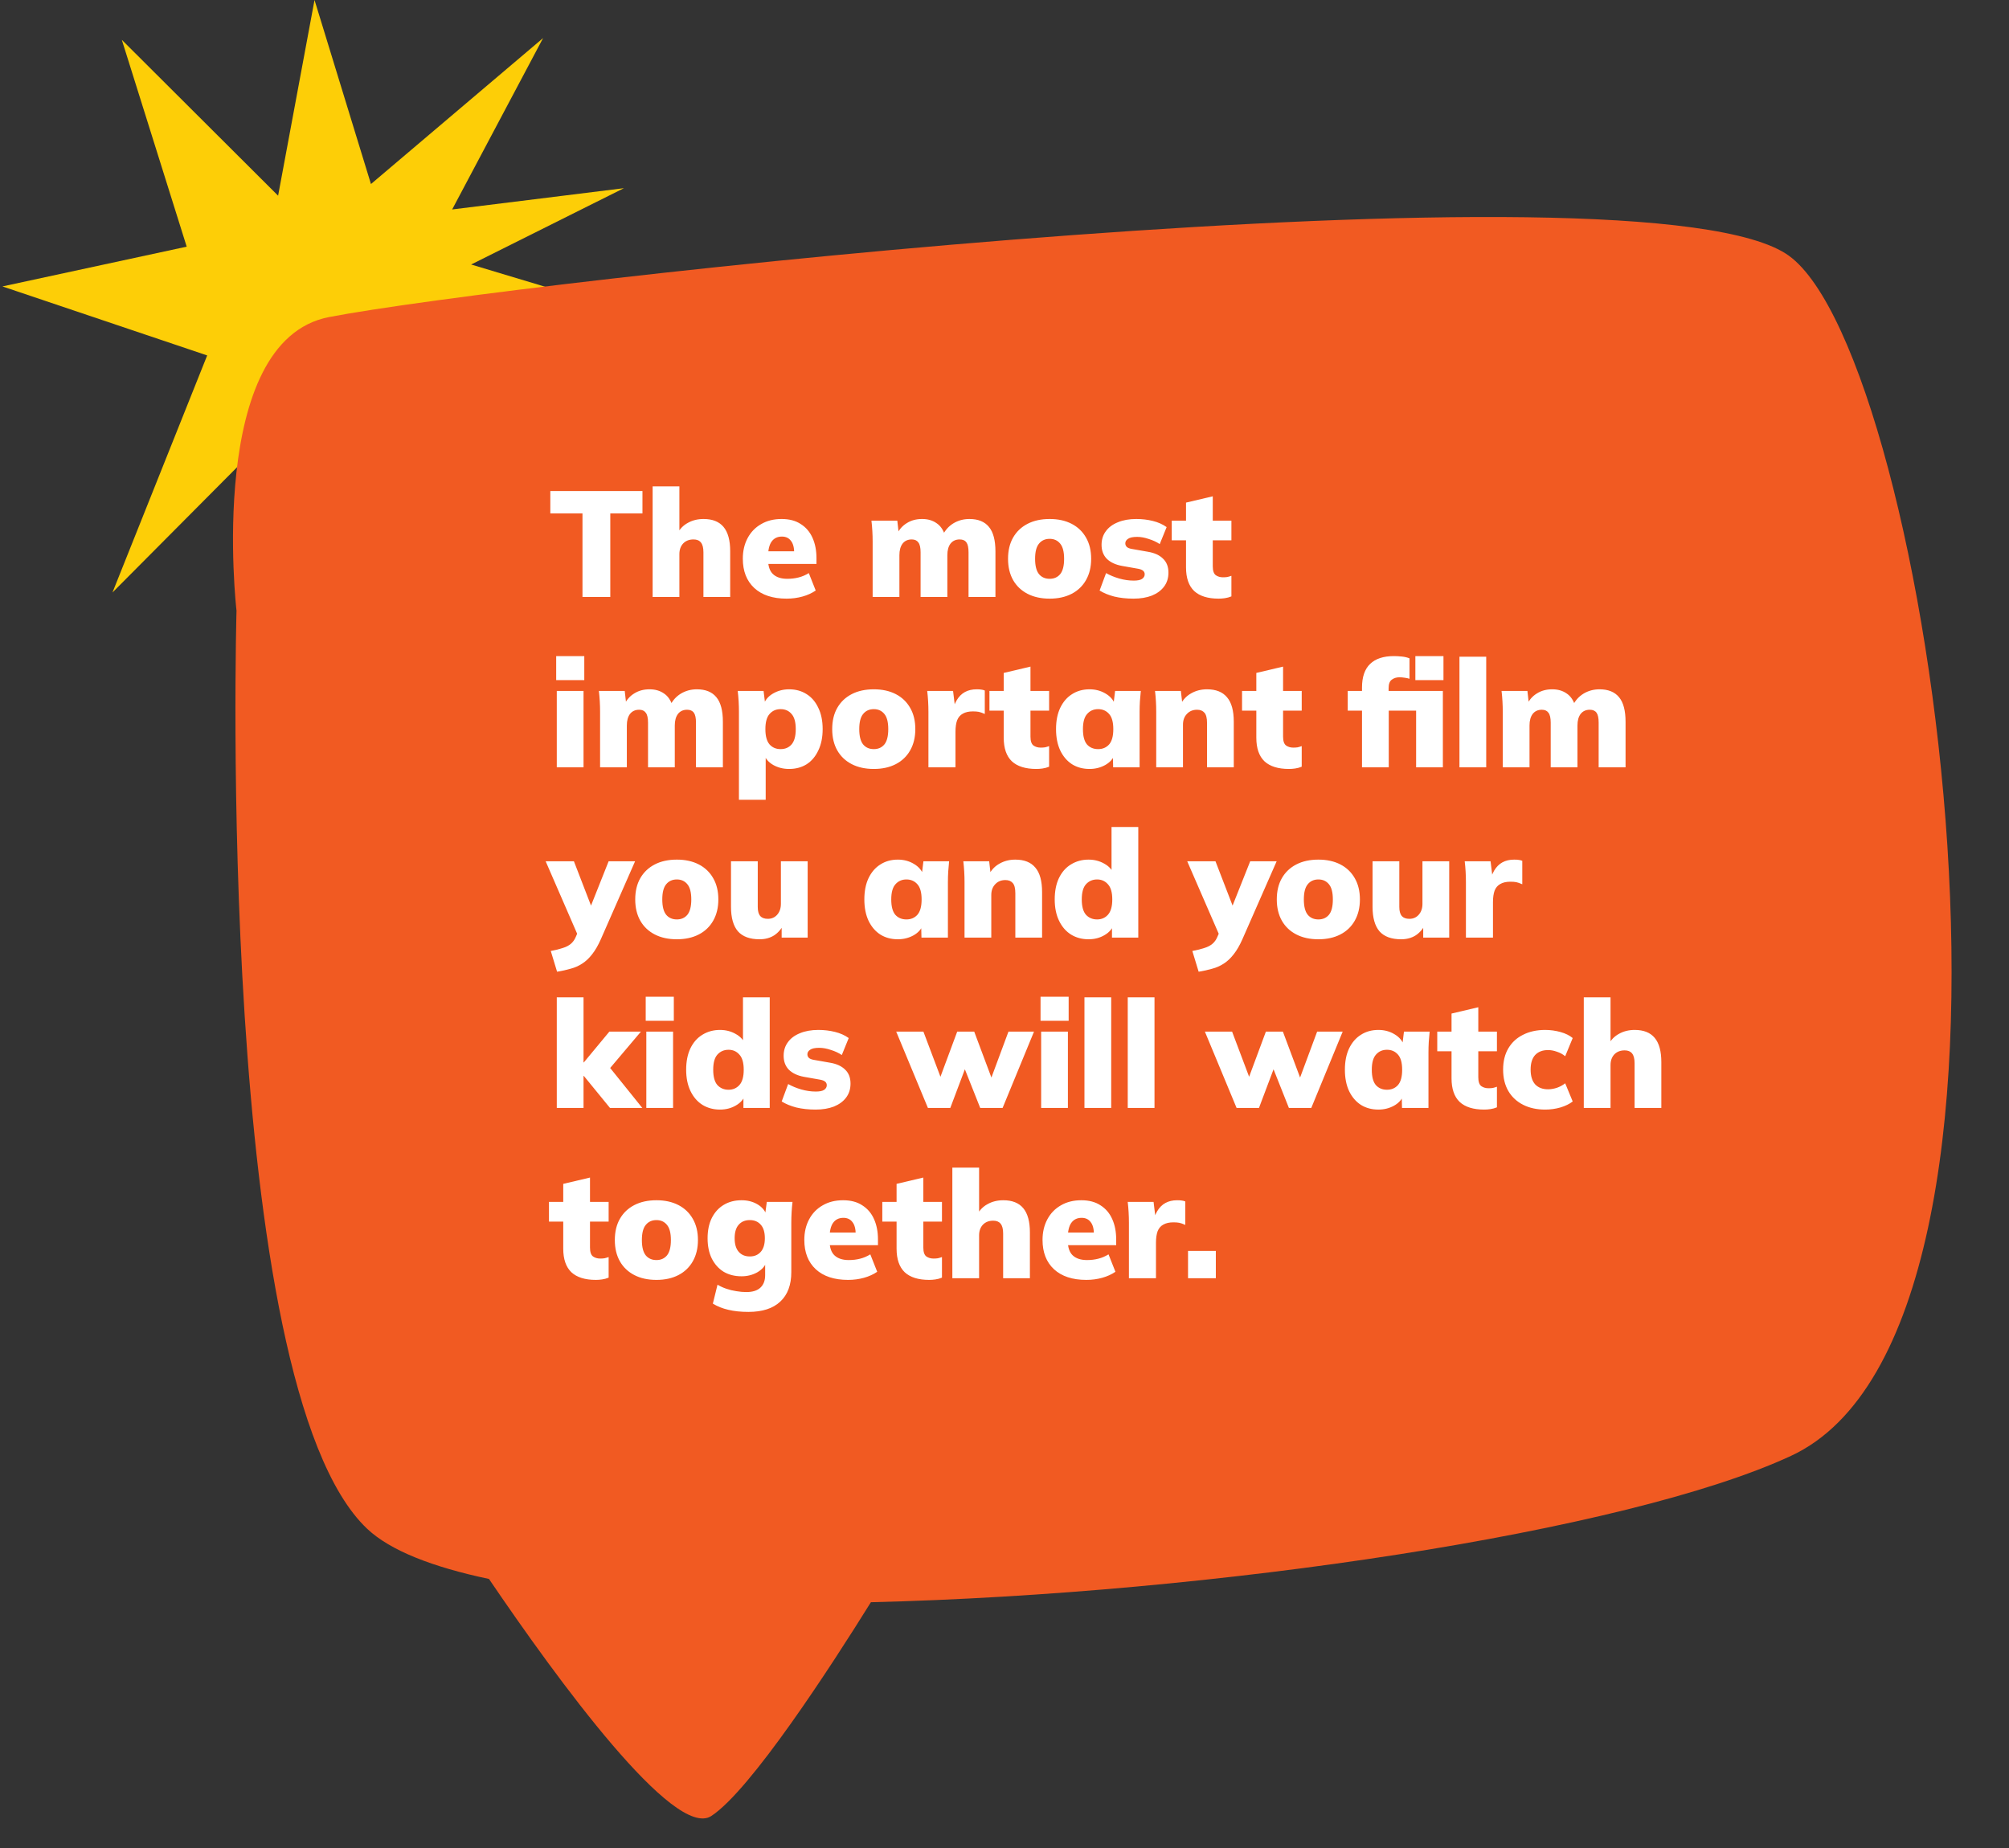 <svg xmlns="http://www.w3.org/2000/svg" width="401" height="369" viewBox="0 0 401 369" fill="none"><rect x="0" y="0" width="401" height="369" fill="#333333" stroke="none"/><path d="M41.353 70.956L22.451 118.278L55.405 85.14L71.757 126.178L75.516 84.837L114.202 103.529L95.023 75.084L137.021 65.725L94.038 52.803L124.534 37.568L90.252 41.814L108.405 7.598L74.044 36.74L62.779 0L55.51 39.067L24.317 7.953L37.265 49.241L0.485 57.18L41.353 70.956Z" fill="#FDCE07"></path><path d="M47.198 121.825C47.198 121.825 41.008 68.047 65.689 63.295C101.513 56.397 328.758 30.62 357.053 51.041C385.349 71.463 413.005 264.864 357.491 290.637C324.726 305.851 242.202 318.208 173.831 319.855C165.917 332.58 149.834 357.411 141.968 362.537C134.615 367.325 111.356 335.48 97.601 315.209C86.361 312.84 77.882 309.546 73.272 305.179C42.852 276.369 47.21 121.825 47.21 121.825L47.198 121.825Z" fill="#F15A22"></path><path d="M116.265 119.178V102.498H109.845V98.028H128.235V102.498H121.815V119.178H116.265ZM130.266 119.178V97.098H135.606V106.608H135.156C135.656 105.628 136.366 104.888 137.286 104.388C138.206 103.868 139.256 103.608 140.436 103.608C142.216 103.608 143.546 104.138 144.426 105.198C145.306 106.258 145.746 107.868 145.746 110.028V119.178H140.406V110.268C140.406 109.348 140.236 108.688 139.896 108.288C139.576 107.888 139.086 107.688 138.426 107.688C137.566 107.688 136.876 107.958 136.356 108.498C135.856 109.038 135.606 109.748 135.606 110.628V119.178H130.266ZM156.998 119.508C154.238 119.508 152.088 118.798 150.548 117.378C149.028 115.958 148.268 114.008 148.268 111.528C148.268 109.988 148.588 108.618 149.228 107.418C149.868 106.218 150.768 105.288 151.928 104.628C153.088 103.948 154.448 103.608 156.008 103.608C157.548 103.608 158.828 103.948 159.848 104.628C160.888 105.288 161.668 106.208 162.188 107.388C162.708 108.548 162.968 109.898 162.968 111.438V112.578H152.738V110.058H159.038L158.528 110.478C158.528 109.338 158.308 108.498 157.868 107.958C157.448 107.398 156.848 107.118 156.068 107.118C155.168 107.118 154.478 107.458 153.998 108.138C153.538 108.798 153.308 109.798 153.308 111.138V111.678C153.308 113.018 153.638 113.998 154.298 114.618C154.958 115.238 155.908 115.548 157.148 115.548C157.948 115.548 158.698 115.458 159.398 115.278C160.118 115.098 160.798 114.808 161.438 114.408L162.818 117.888C162.058 118.408 161.178 118.808 160.178 119.088C159.178 119.368 158.118 119.508 156.998 119.508ZM174.182 119.178V108.078C174.182 107.398 174.162 106.708 174.122 106.008C174.082 105.308 174.022 104.618 173.942 103.938H179.102L179.402 106.578H179.072C179.512 105.658 180.162 104.938 181.022 104.418C181.882 103.878 182.892 103.608 184.052 103.608C185.172 103.608 186.122 103.878 186.902 104.418C187.702 104.938 188.282 105.768 188.642 106.908H188.132C188.632 105.868 189.352 105.058 190.292 104.478C191.252 103.898 192.322 103.608 193.502 103.608C195.242 103.608 196.542 104.138 197.402 105.198C198.262 106.238 198.692 107.868 198.692 110.088V119.178H193.322V110.268C193.322 109.328 193.182 108.668 192.902 108.288C192.622 107.888 192.172 107.688 191.552 107.688C190.772 107.688 190.162 107.968 189.722 108.528C189.302 109.088 189.092 109.858 189.092 110.838V119.178H183.752V110.268C183.752 109.328 183.602 108.668 183.302 108.288C183.022 107.888 182.582 107.688 181.982 107.688C181.202 107.688 180.592 107.968 180.152 108.528C179.732 109.088 179.522 109.858 179.522 110.838V119.178H174.182ZM209.517 119.508C207.817 119.508 206.347 119.188 205.107 118.548C203.867 117.908 202.907 116.998 202.227 115.818C201.547 114.618 201.207 113.198 201.207 111.558C201.207 109.898 201.547 108.478 202.227 107.298C202.907 106.118 203.867 105.208 205.107 104.568C206.347 103.928 207.817 103.608 209.517 103.608C211.197 103.608 212.657 103.928 213.897 104.568C215.137 105.208 216.097 106.128 216.777 107.328C217.457 108.508 217.797 109.918 217.797 111.558C217.797 113.178 217.457 114.588 216.777 115.788C216.097 116.988 215.137 117.908 213.897 118.548C212.657 119.188 211.197 119.508 209.517 119.508ZM209.517 115.548C210.397 115.548 211.097 115.238 211.617 114.618C212.137 113.978 212.397 112.958 212.397 111.558C212.397 110.158 212.137 109.148 211.617 108.528C211.097 107.888 210.397 107.568 209.517 107.568C208.617 107.568 207.907 107.888 207.387 108.528C206.867 109.148 206.607 110.158 206.607 111.558C206.607 112.958 206.867 113.978 207.387 114.618C207.907 115.238 208.617 115.548 209.517 115.548ZM226.263 119.508C224.843 119.508 223.553 119.368 222.393 119.088C221.253 118.788 220.283 118.388 219.483 117.888L220.773 114.408C221.553 114.848 222.423 115.208 223.383 115.488C224.363 115.768 225.333 115.908 226.293 115.908C227.053 115.908 227.603 115.798 227.943 115.578C228.303 115.338 228.483 115.028 228.483 114.648C228.483 114.348 228.373 114.108 228.153 113.928C227.933 113.748 227.603 113.618 227.163 113.538L223.923 112.968C222.643 112.728 221.643 112.258 220.923 111.558C220.223 110.838 219.873 109.908 219.873 108.768C219.873 107.728 220.153 106.828 220.713 106.068C221.273 105.288 222.073 104.688 223.113 104.268C224.153 103.828 225.383 103.608 226.803 103.608C227.963 103.608 229.063 103.738 230.103 103.998C231.163 104.258 232.083 104.668 232.863 105.228L231.483 108.618C230.863 108.198 230.133 107.858 229.293 107.598C228.473 107.318 227.703 107.178 226.983 107.178C226.123 107.178 225.513 107.308 225.153 107.568C224.793 107.808 224.613 108.108 224.613 108.468C224.613 108.748 224.713 108.988 224.913 109.188C225.113 109.368 225.433 109.498 225.873 109.578L229.113 110.148C230.433 110.368 231.443 110.828 232.143 111.528C232.863 112.208 233.223 113.138 233.223 114.318C233.223 115.418 232.923 116.358 232.323 117.138C231.743 117.898 230.933 118.488 229.893 118.908C228.853 119.308 227.643 119.508 226.263 119.508ZM243.242 119.508C241.082 119.508 239.452 118.998 238.352 117.978C237.272 116.938 236.732 115.368 236.732 113.268V107.868H233.882V103.938H236.732V100.338L242.072 99.078V103.938H245.792V107.868H242.072V113.058C242.072 113.938 242.272 114.528 242.672 114.828C243.072 115.108 243.552 115.248 244.112 115.248C244.452 115.248 244.742 115.228 244.982 115.188C245.242 115.128 245.512 115.048 245.792 114.948V119.058C245.352 119.238 244.912 119.358 244.472 119.418C244.052 119.478 243.642 119.508 243.242 119.508ZM111.135 153.178V137.938H116.475V153.178H111.135ZM111.015 135.778V130.978H116.625V135.778H111.015ZM119.778 153.178V142.078C119.778 141.398 119.758 140.708 119.718 140.008C119.678 139.308 119.618 138.618 119.538 137.938H124.698L124.998 140.578H124.668C125.108 139.658 125.758 138.938 126.618 138.418C127.478 137.878 128.488 137.608 129.648 137.608C130.768 137.608 131.718 137.878 132.498 138.418C133.298 138.938 133.878 139.768 134.238 140.908H133.728C134.228 139.868 134.948 139.058 135.888 138.478C136.848 137.898 137.918 137.608 139.098 137.608C140.838 137.608 142.138 138.138 142.998 139.198C143.858 140.238 144.288 141.868 144.288 144.088V153.178H138.918V144.268C138.918 143.328 138.778 142.668 138.498 142.288C138.218 141.888 137.768 141.688 137.148 141.688C136.368 141.688 135.758 141.968 135.318 142.528C134.898 143.088 134.688 143.858 134.688 144.838V153.178H129.348V144.268C129.348 143.328 129.198 142.668 128.898 142.288C128.618 141.888 128.178 141.688 127.578 141.688C126.798 141.688 126.188 141.968 125.748 142.528C125.328 143.088 125.118 143.858 125.118 144.838V153.178H119.778ZM147.493 159.658V142.078C147.493 141.398 147.473 140.708 147.433 140.008C147.393 139.308 147.333 138.618 147.253 137.938H152.413L152.743 140.638H152.443C152.723 139.738 153.343 139.008 154.303 138.448C155.263 137.888 156.333 137.608 157.513 137.608C158.833 137.608 159.993 137.928 160.993 138.568C161.993 139.188 162.773 140.098 163.333 141.298C163.913 142.478 164.203 143.898 164.203 145.558C164.203 147.198 163.913 148.618 163.333 149.818C162.773 151.018 161.993 151.938 160.993 152.578C159.993 153.198 158.833 153.508 157.513 153.508C156.353 153.508 155.303 153.248 154.363 152.728C153.423 152.188 152.803 151.478 152.503 150.598H152.833V159.658H147.493ZM155.803 149.548C156.723 149.548 157.453 149.238 157.993 148.618C158.553 147.978 158.833 146.958 158.833 145.558C158.833 144.158 158.553 143.148 157.993 142.528C157.453 141.888 156.723 141.568 155.803 141.568C154.903 141.568 154.173 141.888 153.613 142.528C153.053 143.148 152.773 144.158 152.773 145.558C152.773 146.958 153.053 147.978 153.613 148.618C154.173 149.238 154.903 149.548 155.803 149.548ZM174.419 153.508C172.719 153.508 171.249 153.188 170.009 152.548C168.769 151.908 167.809 150.998 167.129 149.818C166.449 148.618 166.109 147.198 166.109 145.558C166.109 143.898 166.449 142.478 167.129 141.298C167.809 140.118 168.769 139.208 170.009 138.568C171.249 137.928 172.719 137.608 174.419 137.608C176.099 137.608 177.559 137.928 178.799 138.568C180.039 139.208 180.999 140.128 181.679 141.328C182.359 142.508 182.699 143.918 182.699 145.558C182.699 147.178 182.359 148.588 181.679 149.788C180.999 150.988 180.039 151.908 178.799 152.548C177.559 153.188 176.099 153.508 174.419 153.508ZM174.419 149.548C175.299 149.548 175.999 149.238 176.519 148.618C177.039 147.978 177.299 146.958 177.299 145.558C177.299 144.158 177.039 143.148 176.519 142.528C175.999 141.888 175.299 141.568 174.419 141.568C173.519 141.568 172.809 141.888 172.289 142.528C171.769 143.148 171.509 144.158 171.509 145.558C171.509 146.958 171.769 147.978 172.289 148.618C172.809 149.238 173.519 149.548 174.419 149.548ZM185.315 153.178V142.108C185.315 141.408 185.295 140.708 185.255 140.008C185.215 139.308 185.155 138.618 185.075 137.938H190.235L190.805 142.618H189.995C190.195 141.478 190.515 140.538 190.955 139.798C191.395 139.058 191.945 138.508 192.605 138.148C193.265 137.788 194.045 137.608 194.945 137.608C195.365 137.608 195.675 137.628 195.875 137.668C196.095 137.688 196.325 137.748 196.565 137.848V142.528C196.065 142.308 195.665 142.168 195.365 142.108C195.065 142.048 194.675 142.018 194.195 142.018C193.375 142.018 192.705 142.168 192.185 142.468C191.665 142.748 191.285 143.188 191.045 143.788C190.825 144.388 190.715 145.158 190.715 146.098V153.178H185.315ZM206.855 153.508C204.695 153.508 203.065 152.998 201.965 151.978C200.885 150.938 200.345 149.368 200.345 147.268V141.868H197.495V137.938H200.345V134.338L205.685 133.078V137.938H209.405V141.868H205.685V147.058C205.685 147.938 205.885 148.528 206.285 148.828C206.685 149.108 207.165 149.248 207.725 149.248C208.065 149.248 208.355 149.228 208.595 149.188C208.855 149.128 209.125 149.048 209.405 148.948V153.058C208.965 153.238 208.525 153.358 208.085 153.418C207.665 153.478 207.255 153.508 206.855 153.508ZM217.477 153.508C216.157 153.508 214.997 153.198 213.997 152.578C212.997 151.938 212.207 151.018 211.627 149.818C211.067 148.618 210.787 147.198 210.787 145.558C210.787 143.898 211.067 142.478 211.627 141.298C212.207 140.098 212.997 139.188 213.997 138.568C214.997 137.928 216.157 137.608 217.477 137.608C218.657 137.608 219.717 137.888 220.657 138.448C221.617 139.008 222.247 139.738 222.547 140.638H222.247L222.577 137.938H227.707C227.647 138.618 227.587 139.308 227.527 140.008C227.487 140.708 227.467 141.398 227.467 142.078V153.178H222.187L222.127 150.598H222.487C222.187 151.478 221.557 152.188 220.597 152.728C219.657 153.248 218.617 153.508 217.477 153.508ZM219.187 149.548C220.087 149.548 220.817 149.238 221.377 148.618C221.937 147.978 222.217 146.958 222.217 145.558C222.217 144.158 221.937 143.148 221.377 142.528C220.817 141.888 220.087 141.568 219.187 141.568C218.287 141.568 217.557 141.888 216.997 142.528C216.437 143.148 216.157 144.158 216.157 145.558C216.157 146.958 216.427 147.978 216.967 148.618C217.527 149.238 218.267 149.548 219.187 149.548ZM230.784 153.178V142.078C230.784 141.398 230.764 140.708 230.724 140.008C230.684 139.308 230.624 138.618 230.544 137.938H235.704L236.004 140.578H235.674C236.174 139.618 236.884 138.888 237.804 138.388C238.724 137.868 239.764 137.608 240.924 137.608C242.704 137.608 244.034 138.138 244.914 139.198C245.814 140.238 246.264 141.868 246.264 144.088V153.178H240.924V144.328C240.924 143.348 240.754 142.668 240.414 142.288C240.074 141.888 239.584 141.688 238.944 141.688C238.104 141.688 237.424 141.968 236.904 142.528C236.384 143.068 236.124 143.788 236.124 144.688V153.178H230.784ZM257.275 153.508C255.115 153.508 253.485 152.998 252.385 151.978C251.305 150.938 250.765 149.368 250.765 147.268V141.868H247.915V137.938H250.765V134.338L256.105 133.078V137.938H259.825V141.868H256.105V147.058C256.105 147.938 256.305 148.528 256.705 148.828C257.105 149.108 257.585 149.248 258.145 149.248C258.485 149.248 258.775 149.228 259.015 149.188C259.275 149.128 259.545 149.048 259.825 148.948V153.058C259.385 153.238 258.945 153.358 258.505 153.418C258.085 153.478 257.675 153.508 257.275 153.508ZM271.859 153.178V141.868H269.009V137.938H273.359L271.859 139.318V137.248C271.859 135.148 272.399 133.578 273.479 132.538C274.559 131.498 276.139 130.978 278.219 130.978C278.739 130.978 279.279 131.008 279.839 131.068C280.399 131.128 280.899 131.248 281.339 131.428V135.508C281.059 135.408 280.739 135.338 280.379 135.298C280.019 135.238 279.669 135.208 279.329 135.208C278.729 135.208 278.219 135.368 277.799 135.688C277.379 135.988 277.169 136.558 277.169 137.398V138.748L276.419 137.938H287.999V153.178H282.659V141.868H277.199V153.178H271.859ZM282.509 135.778V130.978H288.119V135.778H282.509ZM291.311 153.178V131.098H296.651V153.178H291.311ZM299.954 153.178V142.078C299.954 141.398 299.934 140.708 299.894 140.008C299.854 139.308 299.794 138.618 299.714 137.938H304.874L305.174 140.578H304.844C305.284 139.658 305.934 138.938 306.794 138.418C307.654 137.878 308.664 137.608 309.824 137.608C310.944 137.608 311.894 137.878 312.674 138.418C313.474 138.938 314.054 139.768 314.414 140.908H313.904C314.404 139.868 315.124 139.058 316.064 138.478C317.024 137.898 318.094 137.608 319.274 137.608C321.014 137.608 322.314 138.138 323.174 139.198C324.034 140.238 324.464 141.868 324.464 144.088V153.178H319.094V144.268C319.094 143.328 318.954 142.668 318.674 142.288C318.394 141.888 317.944 141.688 317.324 141.688C316.544 141.688 315.934 141.968 315.494 142.528C315.074 143.088 314.864 143.858 314.864 144.838V153.178H309.524V144.268C309.524 143.328 309.374 142.668 309.074 142.288C308.794 141.888 308.354 141.688 307.754 141.688C306.974 141.688 306.364 141.968 305.924 142.528C305.504 143.088 305.294 143.858 305.294 144.838V153.178H299.954ZM111.195 193.988L109.935 189.848C110.895 189.668 111.695 189.468 112.335 189.248C112.995 189.048 113.535 188.768 113.955 188.408C114.375 188.048 114.705 187.578 114.945 186.998L115.695 185.258L115.575 187.268L108.915 171.938H114.555L118.455 182.048H117.465L121.485 171.938H126.765L119.925 187.508C119.385 188.728 118.805 189.728 118.185 190.508C117.585 191.288 116.925 191.908 116.205 192.368C115.505 192.828 114.735 193.168 113.895 193.388C113.075 193.628 112.175 193.828 111.195 193.988ZM135.103 187.508C133.403 187.508 131.933 187.188 130.693 186.548C129.453 185.908 128.493 184.998 127.813 183.818C127.133 182.618 126.793 181.198 126.793 179.558C126.793 177.898 127.133 176.478 127.813 175.298C128.493 174.118 129.453 173.208 130.693 172.568C131.933 171.928 133.403 171.608 135.103 171.608C136.783 171.608 138.243 171.928 139.483 172.568C140.723 173.208 141.683 174.128 142.363 175.328C143.043 176.508 143.383 177.918 143.383 179.558C143.383 181.178 143.043 182.588 142.363 183.788C141.683 184.988 140.723 185.908 139.483 186.548C138.243 187.188 136.783 187.508 135.103 187.508ZM135.103 183.548C135.983 183.548 136.683 183.238 137.203 182.618C137.723 181.978 137.983 180.958 137.983 179.558C137.983 178.158 137.723 177.148 137.203 176.528C136.683 175.888 135.983 175.568 135.103 175.568C134.203 175.568 133.493 175.888 132.973 176.528C132.453 177.148 132.193 178.158 132.193 179.558C132.193 180.958 132.453 181.978 132.973 182.618C133.493 183.238 134.203 183.548 135.103 183.548ZM151.609 187.508C149.669 187.508 148.229 186.978 147.289 185.918C146.369 184.838 145.909 183.208 145.909 181.028V171.938H151.249V181.058C151.249 181.858 151.409 182.458 151.729 182.858C152.069 183.238 152.579 183.428 153.259 183.428C154.019 183.428 154.639 183.158 155.119 182.618C155.619 182.058 155.869 181.328 155.869 180.428V171.938H161.209V187.178H156.019V184.448H156.469C155.989 185.428 155.339 186.188 154.519 186.728C153.699 187.248 152.729 187.508 151.609 187.508ZM179.215 187.508C177.895 187.508 176.735 187.198 175.735 186.578C174.735 185.938 173.945 185.018 173.365 183.818C172.805 182.618 172.525 181.198 172.525 179.558C172.525 177.898 172.805 176.478 173.365 175.298C173.945 174.098 174.735 173.188 175.735 172.568C176.735 171.928 177.895 171.608 179.215 171.608C180.395 171.608 181.455 171.888 182.395 172.448C183.355 173.008 183.985 173.738 184.285 174.638H183.985L184.315 171.938H189.445C189.385 172.618 189.325 173.308 189.265 174.008C189.225 174.708 189.205 175.398 189.205 176.078V187.178H183.925L183.865 184.598H184.225C183.925 185.478 183.295 186.188 182.335 186.728C181.395 187.248 180.355 187.508 179.215 187.508ZM180.925 183.548C181.825 183.548 182.555 183.238 183.115 182.618C183.675 181.978 183.955 180.958 183.955 179.558C183.955 178.158 183.675 177.148 183.115 176.528C182.555 175.888 181.825 175.568 180.925 175.568C180.025 175.568 179.295 175.888 178.735 176.528C178.175 177.148 177.895 178.158 177.895 179.558C177.895 180.958 178.165 181.978 178.705 182.618C179.265 183.238 180.005 183.548 180.925 183.548ZM192.522 187.178V176.078C192.522 175.398 192.502 174.708 192.462 174.008C192.422 173.308 192.362 172.618 192.282 171.938H197.442L197.742 174.578H197.412C197.912 173.618 198.622 172.888 199.542 172.388C200.462 171.868 201.502 171.608 202.662 171.608C204.442 171.608 205.772 172.138 206.652 173.198C207.552 174.238 208.002 175.868 208.002 178.088V187.178H202.662V178.328C202.662 177.348 202.492 176.668 202.152 176.288C201.812 175.888 201.322 175.688 200.682 175.688C199.842 175.688 199.162 175.968 198.642 176.528C198.122 177.068 197.862 177.788 197.862 178.688V187.178H192.522ZM217.273 187.508C215.973 187.508 214.813 187.198 213.793 186.578C212.773 185.938 211.973 185.018 211.393 183.818C210.813 182.618 210.523 181.198 210.523 179.558C210.523 177.898 210.803 176.478 211.363 175.298C211.943 174.098 212.743 173.188 213.763 172.568C214.803 171.928 215.973 171.608 217.273 171.608C218.433 171.608 219.483 171.878 220.423 172.418C221.363 172.938 221.993 173.638 222.313 174.518H221.863V165.098H227.203V187.178H221.953V184.448H222.343C222.063 185.368 221.443 186.108 220.483 186.668C219.543 187.228 218.473 187.508 217.273 187.508ZM218.983 183.548C219.863 183.548 220.583 183.238 221.143 182.618C221.723 181.978 222.013 180.958 222.013 179.558C222.013 178.158 221.723 177.148 221.143 176.528C220.583 175.888 219.863 175.568 218.983 175.568C218.083 175.568 217.343 175.888 216.763 176.528C216.203 177.148 215.923 178.158 215.923 179.558C215.923 180.958 216.203 181.978 216.763 182.618C217.343 183.238 218.083 183.548 218.983 183.548ZM239.252 193.988L237.992 189.848C238.952 189.668 239.752 189.468 240.392 189.248C241.052 189.048 241.592 188.768 242.012 188.408C242.432 188.048 242.762 187.578 243.002 186.998L243.752 185.258L243.632 187.268L236.972 171.938H242.612L246.512 182.048H245.522L249.542 171.938H254.822L247.982 187.508C247.442 188.728 246.862 189.728 246.242 190.508C245.642 191.288 244.982 191.908 244.262 192.368C243.562 192.828 242.792 193.168 241.952 193.388C241.132 193.628 240.232 193.828 239.252 193.988ZM263.16 187.508C261.46 187.508 259.99 187.188 258.75 186.548C257.51 185.908 256.55 184.998 255.87 183.818C255.19 182.618 254.85 181.198 254.85 179.558C254.85 177.898 255.19 176.478 255.87 175.298C256.55 174.118 257.51 173.208 258.75 172.568C259.99 171.928 261.46 171.608 263.16 171.608C264.84 171.608 266.3 171.928 267.54 172.568C268.78 173.208 269.74 174.128 270.42 175.328C271.1 176.508 271.44 177.918 271.44 179.558C271.44 181.178 271.1 182.588 270.42 183.788C269.74 184.988 268.78 185.908 267.54 186.548C266.3 187.188 264.84 187.508 263.16 187.508ZM263.16 183.548C264.04 183.548 264.74 183.238 265.26 182.618C265.78 181.978 266.04 180.958 266.04 179.558C266.04 178.158 265.78 177.148 265.26 176.528C264.74 175.888 264.04 175.568 263.16 175.568C262.26 175.568 261.55 175.888 261.03 176.528C260.51 177.148 260.25 178.158 260.25 179.558C260.25 180.958 260.51 181.978 261.03 182.618C261.55 183.238 262.26 183.548 263.16 183.548ZM279.665 187.508C277.725 187.508 276.285 186.978 275.345 185.918C274.425 184.838 273.965 183.208 273.965 181.028V171.938H279.305V181.058C279.305 181.858 279.465 182.458 279.785 182.858C280.125 183.238 280.635 183.428 281.315 183.428C282.075 183.428 282.695 183.158 283.175 182.618C283.675 182.058 283.925 181.328 283.925 180.428V171.938H289.265V187.178H284.075V184.448H284.525C284.045 185.428 283.395 186.188 282.575 186.728C281.755 187.248 280.785 187.508 279.665 187.508ZM292.6 187.178V176.108C292.6 175.408 292.58 174.708 292.54 174.008C292.5 173.308 292.44 172.618 292.36 171.938H297.52L298.09 176.618H297.28C297.48 175.478 297.8 174.538 298.24 173.798C298.68 173.058 299.23 172.508 299.89 172.148C300.55 171.788 301.33 171.608 302.23 171.608C302.65 171.608 302.96 171.628 303.16 171.668C303.38 171.688 303.61 171.748 303.85 171.848V176.528C303.35 176.308 302.95 176.168 302.65 176.108C302.35 176.048 301.96 176.018 301.48 176.018C300.66 176.018 299.99 176.168 299.47 176.468C298.95 176.748 298.57 177.188 298.33 177.788C298.11 178.388 298 179.158 298 180.098V187.178H292.6ZM111.135 221.178V199.098H116.475V212.088H116.535L121.635 205.938H127.935L121.035 214.098V212.268L128.205 221.178H121.755L116.535 214.788H116.475V221.178H111.135ZM129.006 221.178V205.938H134.346V221.178H129.006ZM128.886 203.778V198.978H134.496V203.778H128.886ZM143.709 221.508C142.409 221.508 141.249 221.198 140.229 220.578C139.209 219.938 138.409 219.018 137.829 217.818C137.249 216.618 136.959 215.198 136.959 213.558C136.959 211.898 137.239 210.478 137.799 209.298C138.379 208.098 139.179 207.188 140.199 206.568C141.239 205.928 142.409 205.608 143.709 205.608C144.869 205.608 145.919 205.878 146.859 206.418C147.799 206.938 148.429 207.638 148.749 208.518H148.299V199.098H153.639V221.178H148.389V218.448H148.779C148.499 219.368 147.879 220.108 146.919 220.668C145.979 221.228 144.909 221.508 143.709 221.508ZM145.419 217.548C146.299 217.548 147.019 217.238 147.579 216.618C148.159 215.978 148.449 214.958 148.449 213.558C148.449 212.158 148.159 211.148 147.579 210.528C147.019 209.888 146.299 209.568 145.419 209.568C144.519 209.568 143.779 209.888 143.199 210.528C142.639 211.148 142.359 212.158 142.359 213.558C142.359 214.958 142.639 215.978 143.199 216.618C143.779 217.238 144.519 217.548 145.419 217.548ZM162.806 221.508C161.386 221.508 160.096 221.368 158.936 221.088C157.796 220.788 156.826 220.388 156.026 219.888L157.316 216.408C158.096 216.848 158.966 217.208 159.926 217.488C160.906 217.768 161.876 217.908 162.836 217.908C163.596 217.908 164.146 217.798 164.486 217.578C164.846 217.338 165.026 217.028 165.026 216.648C165.026 216.348 164.916 216.108 164.696 215.928C164.476 215.748 164.146 215.618 163.706 215.538L160.466 214.968C159.186 214.728 158.186 214.258 157.466 213.558C156.766 212.838 156.416 211.908 156.416 210.768C156.416 209.728 156.696 208.828 157.256 208.068C157.816 207.288 158.616 206.688 159.656 206.268C160.696 205.828 161.926 205.608 163.346 205.608C164.506 205.608 165.606 205.738 166.646 205.998C167.706 206.258 168.626 206.668 169.406 207.228L168.026 210.618C167.406 210.198 166.676 209.858 165.836 209.598C165.016 209.318 164.246 209.178 163.526 209.178C162.666 209.178 162.056 209.308 161.696 209.568C161.336 209.808 161.156 210.108 161.156 210.468C161.156 210.748 161.256 210.988 161.456 211.188C161.656 211.368 161.976 211.498 162.416 211.578L165.656 212.148C166.976 212.368 167.986 212.828 168.686 213.528C169.406 214.208 169.766 215.138 169.766 216.318C169.766 217.418 169.466 218.358 168.866 219.138C168.286 219.898 167.476 220.488 166.436 220.908C165.396 221.308 164.186 221.508 162.806 221.508ZM185.213 221.178L178.883 205.938H184.313L188.093 215.958H187.343L191.063 205.938H194.453L198.203 215.958H197.573L201.293 205.938H206.393L200.123 221.178H195.653L191.543 210.828H193.583L189.683 221.178H185.213ZM207.815 221.178V205.938H213.155V221.178H207.815ZM207.695 203.778V198.978H213.305V203.778H207.695ZM216.458 221.178V199.098H221.798V221.178H216.458ZM225.1 221.178V199.098H230.44V221.178H225.1ZM246.825 221.178L240.495 205.938H245.925L249.705 215.958H248.955L252.675 205.938H256.065L259.815 215.958H259.185L262.905 205.938H268.005L261.735 221.178H257.265L253.155 210.828H255.195L251.295 221.178H246.825ZM275.133 221.508C273.813 221.508 272.653 221.198 271.653 220.578C270.653 219.938 269.863 219.018 269.283 217.818C268.723 216.618 268.443 215.198 268.443 213.558C268.443 211.898 268.723 210.478 269.283 209.298C269.863 208.098 270.653 207.188 271.653 206.568C272.653 205.928 273.813 205.608 275.133 205.608C276.313 205.608 277.373 205.888 278.313 206.448C279.273 207.008 279.903 207.738 280.203 208.638H279.903L280.233 205.938H285.363C285.303 206.618 285.243 207.308 285.183 208.008C285.143 208.708 285.123 209.398 285.123 210.078V221.178H279.843L279.783 218.598H280.143C279.843 219.478 279.213 220.188 278.253 220.728C277.313 221.248 276.273 221.508 275.133 221.508ZM276.843 217.548C277.743 217.548 278.473 217.238 279.033 216.618C279.593 215.978 279.873 214.958 279.873 213.558C279.873 212.158 279.593 211.148 279.033 210.528C278.473 209.888 277.743 209.568 276.843 209.568C275.943 209.568 275.213 209.888 274.653 210.528C274.093 211.148 273.813 212.158 273.813 213.558C273.813 214.958 274.083 215.978 274.623 216.618C275.183 217.238 275.923 217.548 276.843 217.548ZM296.24 221.508C294.08 221.508 292.45 220.998 291.35 219.978C290.27 218.938 289.73 217.368 289.73 215.268V209.868H286.88V205.938H289.73V202.338L295.07 201.078V205.938H298.79V209.868H295.07V215.058C295.07 215.938 295.27 216.528 295.67 216.828C296.07 217.108 296.55 217.248 297.11 217.248C297.45 217.248 297.74 217.228 297.98 217.188C298.24 217.128 298.51 217.048 298.79 216.948V221.058C298.35 221.238 297.91 221.358 297.47 221.418C297.05 221.478 296.64 221.508 296.24 221.508ZM308.425 221.508C306.745 221.508 305.275 221.188 304.015 220.548C302.755 219.908 301.775 218.998 301.075 217.818C300.375 216.618 300.025 215.188 300.025 213.528C300.025 211.868 300.375 210.448 301.075 209.268C301.775 208.088 302.755 207.188 304.015 206.568C305.275 205.928 306.745 205.608 308.425 205.608C309.465 205.608 310.485 205.748 311.485 206.028C312.485 206.308 313.295 206.708 313.915 207.228L312.415 210.858C311.935 210.458 311.385 210.158 310.765 209.958C310.165 209.738 309.575 209.628 308.995 209.628C307.895 209.628 307.035 209.958 306.415 210.618C305.815 211.278 305.515 212.248 305.515 213.528C305.515 214.808 305.815 215.788 306.415 216.468C307.035 217.128 307.895 217.458 308.995 217.458C309.555 217.458 310.145 217.358 310.765 217.158C311.385 216.938 311.935 216.638 312.415 216.258L313.915 219.888C313.275 220.388 312.455 220.788 311.455 221.088C310.475 221.368 309.465 221.508 308.425 221.508ZM316.126 221.178V199.098H321.466V208.608H321.016C321.516 207.628 322.226 206.888 323.146 206.388C324.066 205.868 325.116 205.608 326.296 205.608C328.076 205.608 329.406 206.138 330.286 207.198C331.166 208.258 331.606 209.868 331.606 212.028V221.178H326.266V212.268C326.266 211.348 326.096 210.688 325.756 210.288C325.436 209.888 324.946 209.688 324.286 209.688C323.426 209.688 322.736 209.958 322.216 210.498C321.716 211.038 321.466 211.748 321.466 212.628V221.178H316.126ZM118.935 255.508C116.775 255.508 115.145 254.998 114.045 253.978C112.965 252.938 112.425 251.368 112.425 249.268V243.868H109.575V239.938H112.425V236.338L117.765 235.078V239.938H121.485V243.868H117.765V249.058C117.765 249.938 117.965 250.528 118.365 250.828C118.765 251.108 119.245 251.248 119.805 251.248C120.145 251.248 120.435 251.228 120.675 251.188C120.935 251.128 121.205 251.048 121.485 250.948V255.058C121.045 255.238 120.605 255.358 120.165 255.418C119.745 255.478 119.335 255.508 118.935 255.508ZM131.031 255.508C129.331 255.508 127.861 255.188 126.621 254.548C125.381 253.908 124.421 252.998 123.741 251.818C123.061 250.618 122.721 249.198 122.721 247.558C122.721 245.898 123.061 244.478 123.741 243.298C124.421 242.118 125.381 241.208 126.621 240.568C127.861 239.928 129.331 239.608 131.031 239.608C132.711 239.608 134.171 239.928 135.411 240.568C136.651 241.208 137.611 242.128 138.291 243.328C138.971 244.508 139.311 245.918 139.311 247.558C139.311 249.178 138.971 250.588 138.291 251.788C137.611 252.988 136.651 253.908 135.411 254.548C134.171 255.188 132.711 255.508 131.031 255.508ZM131.031 251.548C131.911 251.548 132.611 251.238 133.131 250.618C133.651 249.978 133.911 248.958 133.911 247.558C133.911 246.158 133.651 245.148 133.131 244.528C132.611 243.888 131.911 243.568 131.031 243.568C130.131 243.568 129.421 243.888 128.901 244.528C128.381 245.148 128.121 246.158 128.121 247.558C128.121 248.958 128.381 249.978 128.901 250.618C129.421 251.238 130.131 251.548 131.031 251.548ZM149.396 261.898C147.876 261.898 146.536 261.758 145.376 261.478C144.236 261.218 143.206 260.808 142.286 260.248L143.216 256.468C143.756 256.788 144.346 257.058 144.986 257.278C145.626 257.498 146.286 257.658 146.966 257.758C147.666 257.878 148.326 257.938 148.946 257.938C150.226 257.938 151.176 257.638 151.796 257.038C152.416 256.458 152.726 255.628 152.726 254.548V251.878H153.026C152.706 252.758 152.076 253.468 151.136 254.008C150.196 254.528 149.156 254.788 148.016 254.788C146.656 254.788 145.466 254.488 144.446 253.888C143.446 253.268 142.656 252.388 142.076 251.248C141.516 250.108 141.236 248.758 141.236 247.198C141.236 245.638 141.516 244.288 142.076 243.148C142.656 242.008 143.446 241.138 144.446 240.538C145.466 239.918 146.656 239.608 148.016 239.608C149.196 239.608 150.236 239.868 151.136 240.388C152.036 240.908 152.646 241.598 152.966 242.458L152.726 242.398L153.056 239.938H158.186C158.106 240.618 158.046 241.308 158.006 242.008C157.966 242.708 157.946 243.398 157.946 244.078V253.948C157.946 256.508 157.216 258.468 155.756 259.828C154.296 261.208 152.176 261.898 149.396 261.898ZM149.666 250.828C150.586 250.828 151.316 250.518 151.856 249.898C152.396 249.278 152.666 248.378 152.666 247.198C152.666 245.998 152.396 245.098 151.856 244.498C151.316 243.878 150.586 243.568 149.666 243.568C148.726 243.568 147.986 243.878 147.446 244.498C146.906 245.098 146.636 245.998 146.636 247.198C146.636 248.378 146.906 249.278 147.446 249.898C147.986 250.518 148.726 250.828 149.666 250.828ZM169.273 255.508C166.513 255.508 164.363 254.798 162.823 253.378C161.303 251.958 160.543 250.008 160.543 247.528C160.543 245.988 160.863 244.618 161.503 243.418C162.143 242.218 163.043 241.288 164.203 240.628C165.363 239.948 166.723 239.608 168.283 239.608C169.823 239.608 171.103 239.948 172.123 240.628C173.163 241.288 173.943 242.208 174.463 243.388C174.983 244.548 175.243 245.898 175.243 247.438V248.578H165.013V246.058H171.313L170.803 246.478C170.803 245.338 170.583 244.498 170.143 243.958C169.723 243.398 169.123 243.118 168.343 243.118C167.443 243.118 166.753 243.458 166.273 244.138C165.813 244.798 165.583 245.798 165.583 247.138V247.678C165.583 249.018 165.913 249.998 166.573 250.618C167.233 251.238 168.183 251.548 169.423 251.548C170.223 251.548 170.973 251.458 171.673 251.278C172.393 251.098 173.073 250.808 173.713 250.408L175.093 253.888C174.333 254.408 173.453 254.808 172.453 255.088C171.453 255.368 170.393 255.508 169.273 255.508ZM185.469 255.508C183.309 255.508 181.679 254.998 180.579 253.978C179.499 252.938 178.959 251.368 178.959 249.268V243.868H176.109V239.938H178.959V236.338L184.299 235.078V239.938H188.019V243.868H184.299V249.058C184.299 249.938 184.499 250.528 184.899 250.828C185.299 251.108 185.779 251.248 186.339 251.248C186.679 251.248 186.969 251.228 187.209 251.188C187.469 251.128 187.739 251.048 188.019 250.948V255.058C187.579 255.238 187.139 255.358 186.699 255.418C186.279 255.478 185.869 255.508 185.469 255.508ZM190.09 255.178V233.098H195.43V242.608H194.98C195.48 241.628 196.19 240.888 197.11 240.388C198.03 239.868 199.08 239.608 200.26 239.608C202.04 239.608 203.37 240.138 204.25 241.198C205.13 242.258 205.57 243.868 205.57 246.028V255.178H200.23V246.268C200.23 245.348 200.06 244.688 199.72 244.288C199.4 243.888 198.91 243.688 198.25 243.688C197.39 243.688 196.7 243.958 196.18 244.498C195.68 245.038 195.43 245.748 195.43 246.628V255.178H190.09ZM216.822 255.508C214.062 255.508 211.912 254.798 210.372 253.378C208.852 251.958 208.092 250.008 208.092 247.528C208.092 245.988 208.412 244.618 209.052 243.418C209.692 242.218 210.592 241.288 211.752 240.628C212.912 239.948 214.272 239.608 215.832 239.608C217.372 239.608 218.652 239.948 219.672 240.628C220.712 241.288 221.492 242.208 222.012 243.388C222.532 244.548 222.792 245.898 222.792 247.438V248.578H212.562V246.058H218.862L218.352 246.478C218.352 245.338 218.132 244.498 217.692 243.958C217.272 243.398 216.672 243.118 215.892 243.118C214.992 243.118 214.302 243.458 213.822 244.138C213.362 244.798 213.132 245.798 213.132 247.138V247.678C213.132 249.018 213.462 249.998 214.122 250.618C214.782 251.238 215.732 251.548 216.972 251.548C217.772 251.548 218.522 251.458 219.222 251.278C219.942 251.098 220.622 250.808 221.262 250.408L222.642 253.888C221.882 254.408 221.002 254.808 220.002 255.088C219.002 255.368 217.942 255.508 216.822 255.508ZM225.335 255.178V244.108C225.335 243.408 225.315 242.708 225.275 242.008C225.235 241.308 225.175 240.618 225.095 239.938H230.255L230.825 244.618H230.015C230.215 243.478 230.535 242.538 230.975 241.798C231.415 241.058 231.965 240.508 232.625 240.148C233.285 239.788 234.065 239.608 234.965 239.608C235.385 239.608 235.695 239.628 235.895 239.668C236.115 239.688 236.345 239.748 236.585 239.848V244.528C236.085 244.308 235.685 244.168 235.385 244.108C235.085 244.048 234.695 244.018 234.215 244.018C233.395 244.018 232.725 244.168 232.205 244.468C231.685 244.748 231.305 245.188 231.065 245.788C230.845 246.388 230.735 247.158 230.735 248.098V255.178H225.335ZM237.133 255.178V249.718H242.683V255.178H237.133Z" fill="white"></path></svg>
